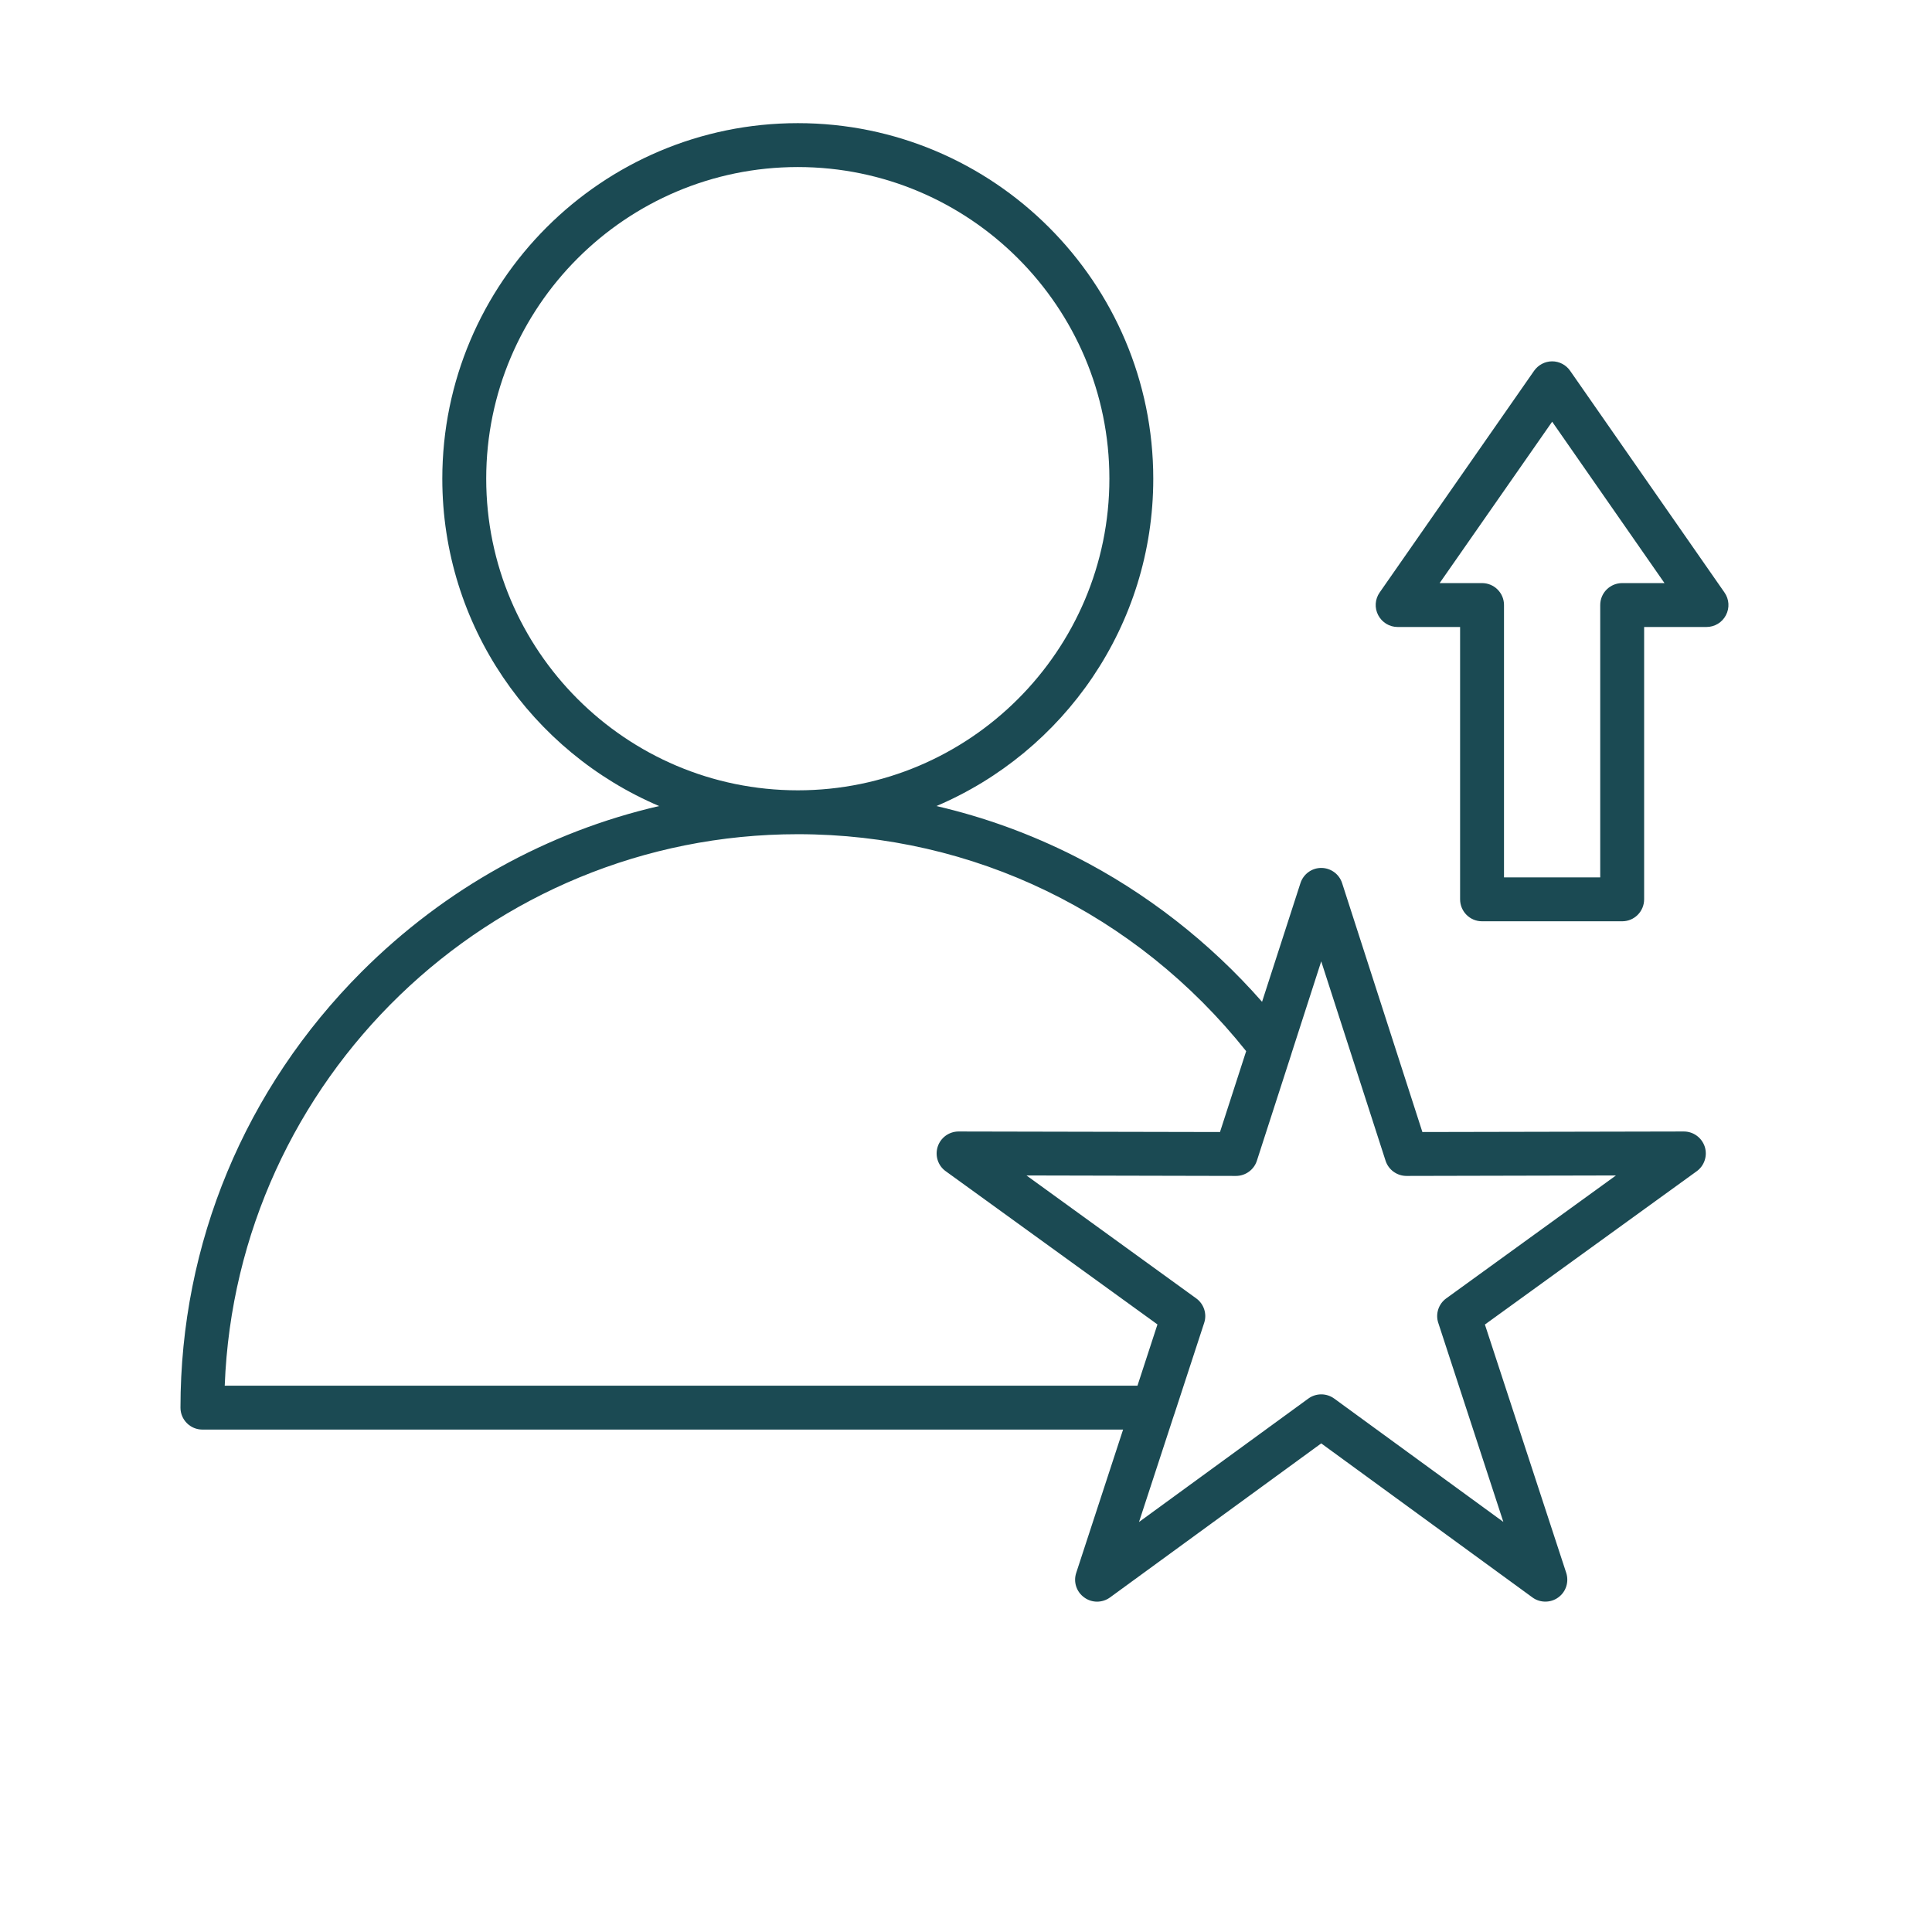 <svg xmlns="http://www.w3.org/2000/svg" xmlns:xlink="http://www.w3.org/1999/xlink" width="100" zoomAndPan="magnify" viewBox="0 0 75.12 83.04" height="100" preserveAspectRatio="xMidYMid meet" version="1.0"><defs><clipPath id="0a08ffd179"><path d="M 3.793 5.297 L 70.512 5.297 L 70.512 69 L 3.793 69 Z M 3.793 5.297 " clip-rule="nonzero"/></clipPath></defs><g clip-path="url(#0a08ffd179)"><path fill="#1b4a53" d="M 3.797 60.504 C 3.797 61.023 4.219 61.445 4.738 61.445 L 44.312 61.445 L 42.297 67.605 C 42.168 67.996 42.309 68.422 42.641 68.66 C 42.969 68.902 43.418 68.902 43.75 68.66 L 52.828 62.039 L 61.906 68.66 C 62.07 68.781 62.266 68.84 62.461 68.84 C 62.656 68.84 62.852 68.781 63.016 68.66 C 63.348 68.422 63.484 67.996 63.359 67.605 L 59.863 56.93 L 68.969 50.34 C 69.297 50.102 69.438 49.676 69.312 49.285 C 69.184 48.898 68.824 48.633 68.414 48.633 L 57.176 48.656 L 53.727 37.961 C 53.602 37.57 53.238 37.305 52.828 37.305 C 52.422 37.305 52.059 37.57 51.934 37.961 L 50.285 43.059 C 48.035 40.496 45.289 38.355 42.258 36.816 C 40.34 35.844 38.344 35.121 36.289 34.645 C 41.762 32.32 45.609 26.887 45.609 20.578 C 45.609 12.148 38.754 5.293 30.332 5.293 C 21.906 5.293 15.051 12.148 15.051 20.578 C 15.051 26.887 18.898 32.316 24.371 34.645 C 19.578 35.75 15.172 38.184 11.59 41.762 C 6.566 46.789 3.797 53.445 3.797 60.504 Z M 50.062 49.891 L 51.543 45.309 C 51.547 45.293 51.551 45.281 51.555 45.266 L 52.828 41.32 L 55.594 49.891 C 55.719 50.277 56.082 50.543 56.492 50.543 L 65.496 50.523 L 58.203 55.805 C 57.871 56.043 57.73 56.473 57.859 56.859 L 60.656 65.414 L 53.387 60.113 C 53.055 59.871 52.605 59.871 52.273 60.113 L 44.996 65.418 L 46.5 60.82 C 46.508 60.801 46.516 60.781 46.52 60.766 L 47.797 56.859 C 47.926 56.473 47.785 56.043 47.453 55.805 L 40.16 50.523 L 49.164 50.543 C 49.574 50.543 49.938 50.277 50.062 49.891 Z M 16.938 20.574 C 16.938 13.188 22.945 7.18 30.332 7.18 C 37.715 7.18 43.723 13.188 43.723 20.574 C 43.723 27.961 37.715 33.969 30.332 33.969 C 22.945 33.969 16.938 27.961 16.938 20.574 Z M 30.332 35.855 C 37.879 35.855 44.871 39.25 49.602 45.18 L 48.477 48.656 L 37.242 48.633 C 36.832 48.633 36.469 48.898 36.344 49.285 C 36.219 49.676 36.355 50.102 36.688 50.34 L 45.789 56.926 L 44.93 59.559 L 5.699 59.559 C 6.199 46.406 17.055 35.855 30.332 35.855 Z M 70.16 25.465 L 63.527 15.938 C 63.352 15.684 63.062 15.531 62.754 15.531 C 62.445 15.531 62.156 15.684 61.977 15.938 L 55.34 25.465 C 55.137 25.754 55.113 26.129 55.277 26.441 C 55.441 26.754 55.762 26.949 56.113 26.949 L 58.797 26.949 L 58.797 38.652 C 58.797 39.176 59.219 39.598 59.738 39.598 L 65.766 39.598 C 66.285 39.598 66.707 39.176 66.707 38.652 L 66.707 26.949 L 69.387 26.949 C 69.738 26.949 70.062 26.754 70.223 26.441 C 70.387 26.129 70.363 25.754 70.16 25.465 Z M 65.766 25.062 C 65.242 25.062 64.82 25.484 64.82 26.004 L 64.82 37.711 L 60.684 37.711 L 60.684 26.004 C 60.684 25.484 60.262 25.062 59.738 25.062 L 57.918 25.062 L 62.754 18.125 L 67.582 25.062 Z M 65.766 25.062 " fill-opacity="1" fill-rule="nonzero"/></g></svg>